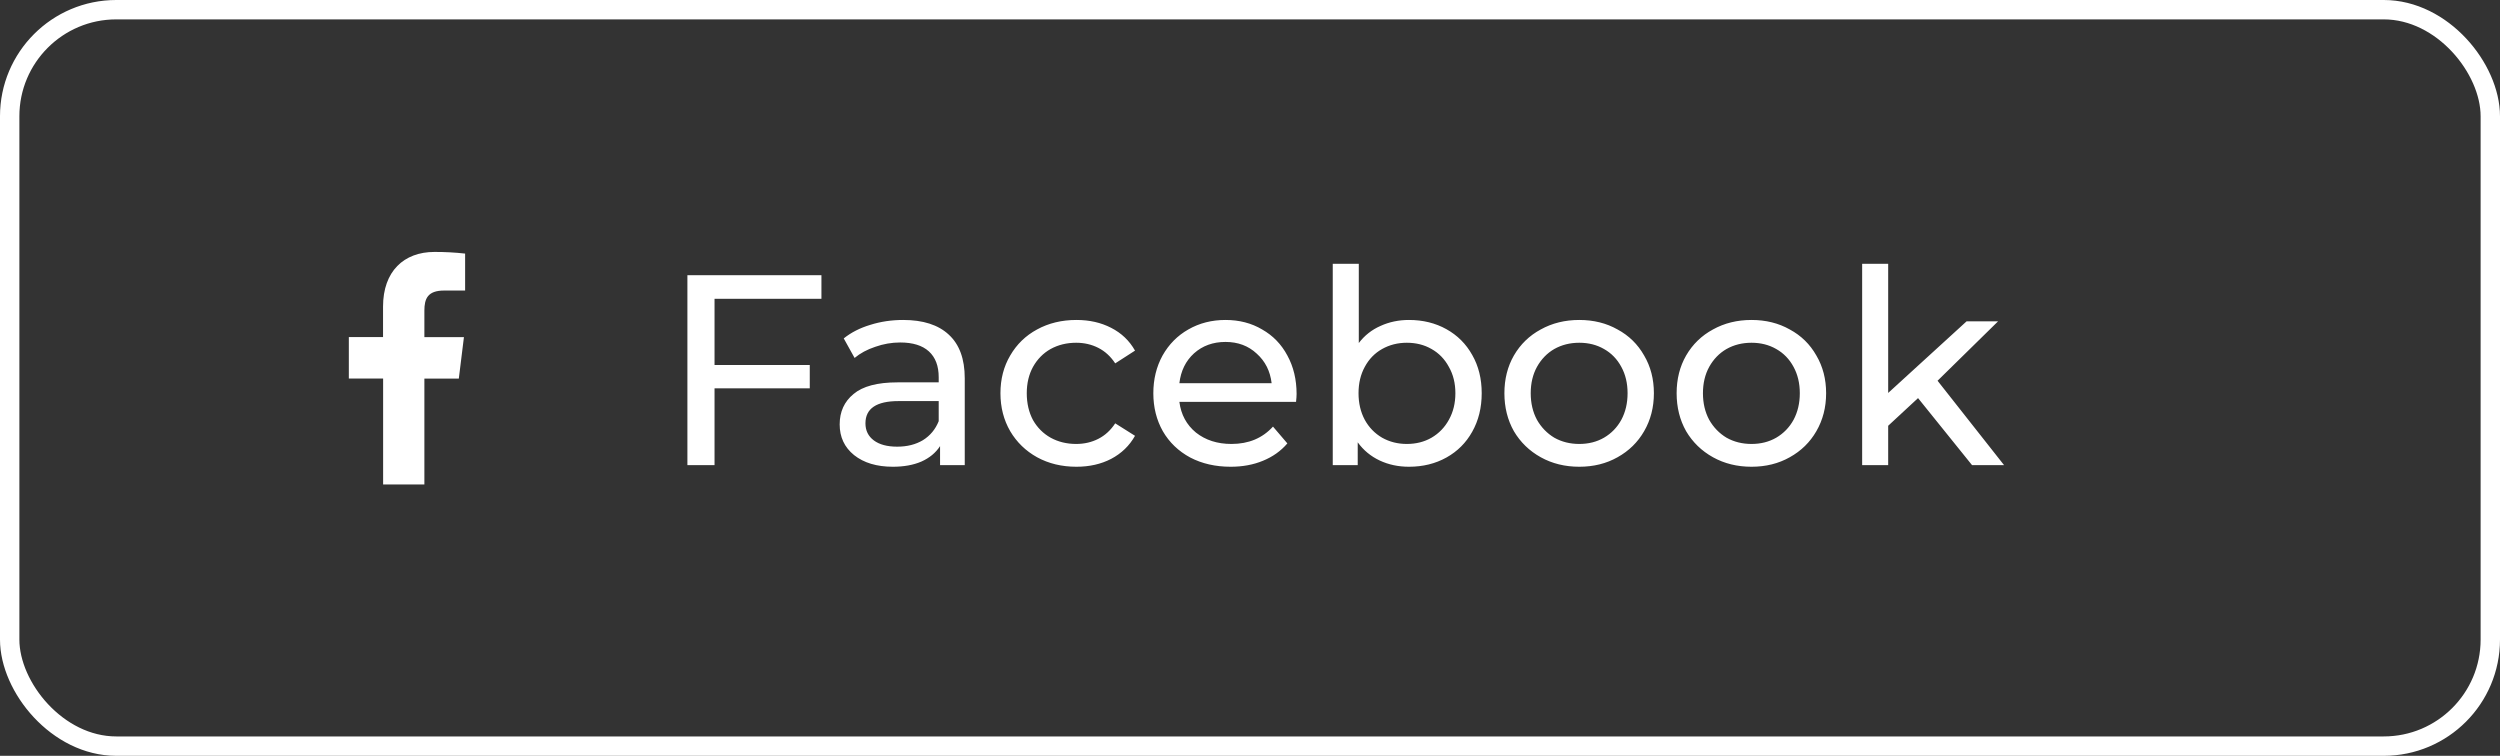 <svg width="129" height="39" viewBox="0 0 129 39" fill="none" xmlns="http://www.w3.org/2000/svg">
<rect x="0" y="0" width="129" height="39" fill="#333333" stroke="none"/>
<path d="M36.87 15.418V18.834H41.784V20.038H36.87V24H35.47V14.2H42.386V15.418H36.87ZM46.603 16.51C47.63 16.51 48.414 16.762 48.955 17.266C49.506 17.77 49.781 18.521 49.781 19.52V24H48.507V23.02C48.283 23.365 47.961 23.631 47.541 23.818C47.13 23.995 46.64 24.084 46.071 24.084C45.24 24.084 44.573 23.883 44.069 23.482C43.574 23.081 43.327 22.553 43.327 21.9C43.327 21.247 43.565 20.724 44.041 20.332C44.517 19.931 45.273 19.73 46.309 19.73H48.437V19.464C48.437 18.885 48.269 18.442 47.933 18.134C47.597 17.826 47.102 17.672 46.449 17.672C46.01 17.672 45.581 17.747 45.161 17.896C44.741 18.036 44.386 18.227 44.097 18.47L43.537 17.462C43.92 17.154 44.377 16.921 44.909 16.762C45.441 16.594 46.006 16.51 46.603 16.51ZM46.295 23.048C46.808 23.048 47.252 22.936 47.625 22.712C47.998 22.479 48.269 22.152 48.437 21.732V20.696H46.365C45.226 20.696 44.657 21.079 44.657 21.844C44.657 22.217 44.802 22.511 45.091 22.726C45.38 22.941 45.782 23.048 46.295 23.048ZM55.543 24.084C54.787 24.084 54.111 23.921 53.513 23.594C52.925 23.267 52.463 22.819 52.127 22.25C51.791 21.671 51.623 21.018 51.623 20.29C51.623 19.562 51.791 18.913 52.127 18.344C52.463 17.765 52.925 17.317 53.513 17C54.111 16.673 54.787 16.51 55.543 16.51C56.215 16.51 56.812 16.645 57.335 16.916C57.867 17.187 58.278 17.579 58.567 18.092L57.545 18.75C57.312 18.395 57.023 18.129 56.677 17.952C56.332 17.775 55.949 17.686 55.529 17.686C55.044 17.686 54.605 17.793 54.213 18.008C53.831 18.223 53.527 18.531 53.303 18.932C53.089 19.324 52.981 19.777 52.981 20.29C52.981 20.813 53.089 21.275 53.303 21.676C53.527 22.068 53.831 22.371 54.213 22.586C54.605 22.801 55.044 22.908 55.529 22.908C55.949 22.908 56.332 22.819 56.677 22.642C57.023 22.465 57.312 22.199 57.545 21.844L58.567 22.488C58.278 23.001 57.867 23.398 57.335 23.678C56.812 23.949 56.215 24.084 55.543 24.084ZM66.904 20.332C66.904 20.435 66.894 20.57 66.876 20.738H60.856C60.94 21.391 61.224 21.919 61.71 22.32C62.205 22.712 62.816 22.908 63.544 22.908C64.43 22.908 65.144 22.609 65.686 22.012L66.428 22.88C66.092 23.272 65.672 23.571 65.168 23.776C64.673 23.981 64.118 24.084 63.502 24.084C62.718 24.084 62.023 23.925 61.416 23.608C60.809 23.281 60.338 22.829 60.002 22.25C59.675 21.671 59.512 21.018 59.512 20.29C59.512 19.571 59.67 18.923 59.988 18.344C60.315 17.765 60.758 17.317 61.318 17C61.887 16.673 62.526 16.51 63.236 16.51C63.945 16.51 64.575 16.673 65.126 17C65.686 17.317 66.12 17.765 66.428 18.344C66.745 18.923 66.904 19.585 66.904 20.332ZM63.236 17.644C62.592 17.644 62.05 17.84 61.612 18.232C61.182 18.624 60.931 19.137 60.856 19.772H65.616C65.541 19.147 65.284 18.638 64.846 18.246C64.416 17.845 63.88 17.644 63.236 17.644ZM72.704 16.51C73.423 16.51 74.067 16.669 74.636 16.986C75.205 17.303 75.649 17.747 75.966 18.316C76.293 18.885 76.456 19.543 76.456 20.29C76.456 21.037 76.293 21.699 75.966 22.278C75.649 22.847 75.205 23.291 74.636 23.608C74.067 23.925 73.423 24.084 72.704 24.084C72.153 24.084 71.649 23.977 71.192 23.762C70.735 23.547 70.357 23.235 70.058 22.824V24H68.77V13.612H70.114V17.7C70.413 17.308 70.786 17.014 71.234 16.818C71.682 16.613 72.172 16.51 72.704 16.51ZM72.592 22.908C73.068 22.908 73.493 22.801 73.866 22.586C74.249 22.362 74.547 22.054 74.762 21.662C74.986 21.261 75.098 20.803 75.098 20.29C75.098 19.777 74.986 19.324 74.762 18.932C74.547 18.531 74.249 18.223 73.866 18.008C73.493 17.793 73.068 17.686 72.592 17.686C72.125 17.686 71.701 17.793 71.318 18.008C70.935 18.223 70.637 18.531 70.422 18.932C70.207 19.324 70.1 19.777 70.1 20.29C70.1 20.803 70.207 21.261 70.422 21.662C70.637 22.054 70.935 22.362 71.318 22.586C71.701 22.801 72.125 22.908 72.592 22.908ZM81.491 24.084C80.754 24.084 80.091 23.921 79.503 23.594C78.915 23.267 78.453 22.819 78.117 22.25C77.79 21.671 77.627 21.018 77.627 20.29C77.627 19.562 77.79 18.913 78.117 18.344C78.453 17.765 78.915 17.317 79.503 17C80.091 16.673 80.754 16.51 81.491 16.51C82.228 16.51 82.886 16.673 83.465 17C84.053 17.317 84.51 17.765 84.837 18.344C85.173 18.913 85.341 19.562 85.341 20.29C85.341 21.018 85.173 21.671 84.837 22.25C84.51 22.819 84.053 23.267 83.465 23.594C82.886 23.921 82.228 24.084 81.491 24.084ZM81.491 22.908C81.967 22.908 82.392 22.801 82.765 22.586C83.148 22.362 83.446 22.054 83.661 21.662C83.876 21.261 83.983 20.803 83.983 20.29C83.983 19.777 83.876 19.324 83.661 18.932C83.446 18.531 83.148 18.223 82.765 18.008C82.392 17.793 81.967 17.686 81.491 17.686C81.015 17.686 80.586 17.793 80.203 18.008C79.83 18.223 79.531 18.531 79.307 18.932C79.092 19.324 78.985 19.777 78.985 20.29C78.985 20.803 79.092 21.261 79.307 21.662C79.531 22.054 79.83 22.362 80.203 22.586C80.586 22.801 81.015 22.908 81.491 22.908ZM90.378 24.084C89.64 24.084 88.978 23.921 88.39 23.594C87.802 23.267 87.34 22.819 87.004 22.25C86.677 21.671 86.514 21.018 86.514 20.29C86.514 19.562 86.677 18.913 87.004 18.344C87.34 17.765 87.802 17.317 88.39 17C88.978 16.673 89.64 16.51 90.378 16.51C91.115 16.51 91.773 16.673 92.352 17C92.94 17.317 93.397 17.765 93.724 18.344C94.06 18.913 94.228 19.562 94.228 20.29C94.228 21.018 94.06 21.671 93.724 22.25C93.397 22.819 92.94 23.267 92.352 23.594C91.773 23.921 91.115 24.084 90.378 24.084ZM90.378 22.908C90.854 22.908 91.278 22.801 91.652 22.586C92.034 22.362 92.333 22.054 92.548 21.662C92.762 21.261 92.87 20.803 92.87 20.29C92.87 19.777 92.762 19.324 92.548 18.932C92.333 18.531 92.034 18.223 91.652 18.008C91.278 17.793 90.854 17.686 90.378 17.686C89.902 17.686 89.472 17.793 89.09 18.008C88.716 18.223 88.418 18.531 88.194 18.932C87.979 19.324 87.872 19.777 87.872 20.29C87.872 20.803 87.979 21.261 88.194 21.662C88.418 22.054 88.716 22.362 89.09 22.586C89.472 22.801 89.902 22.908 90.378 22.908ZM98.971 20.542L97.43 21.97V24H96.087V13.612H97.43V20.276L101.477 16.58H103.101L99.978 19.646L103.409 24H101.757L98.971 20.542Z" fill="white"/>
<rect x="0.5" y="0.5" width="128" height="38" rx="5.5" stroke="white"/>
<path d="M21.898 25V19.535H23.675L23.939 17.395H21.898V16.033C21.898 15.415 22.064 14.992 22.918 14.992H24V13.085C23.473 13.026 22.944 12.998 22.415 13C20.844 13 19.765 13.995 19.765 15.821V17.392H18V19.531H19.769V25H21.898Z" fill="white"/>
</svg>
